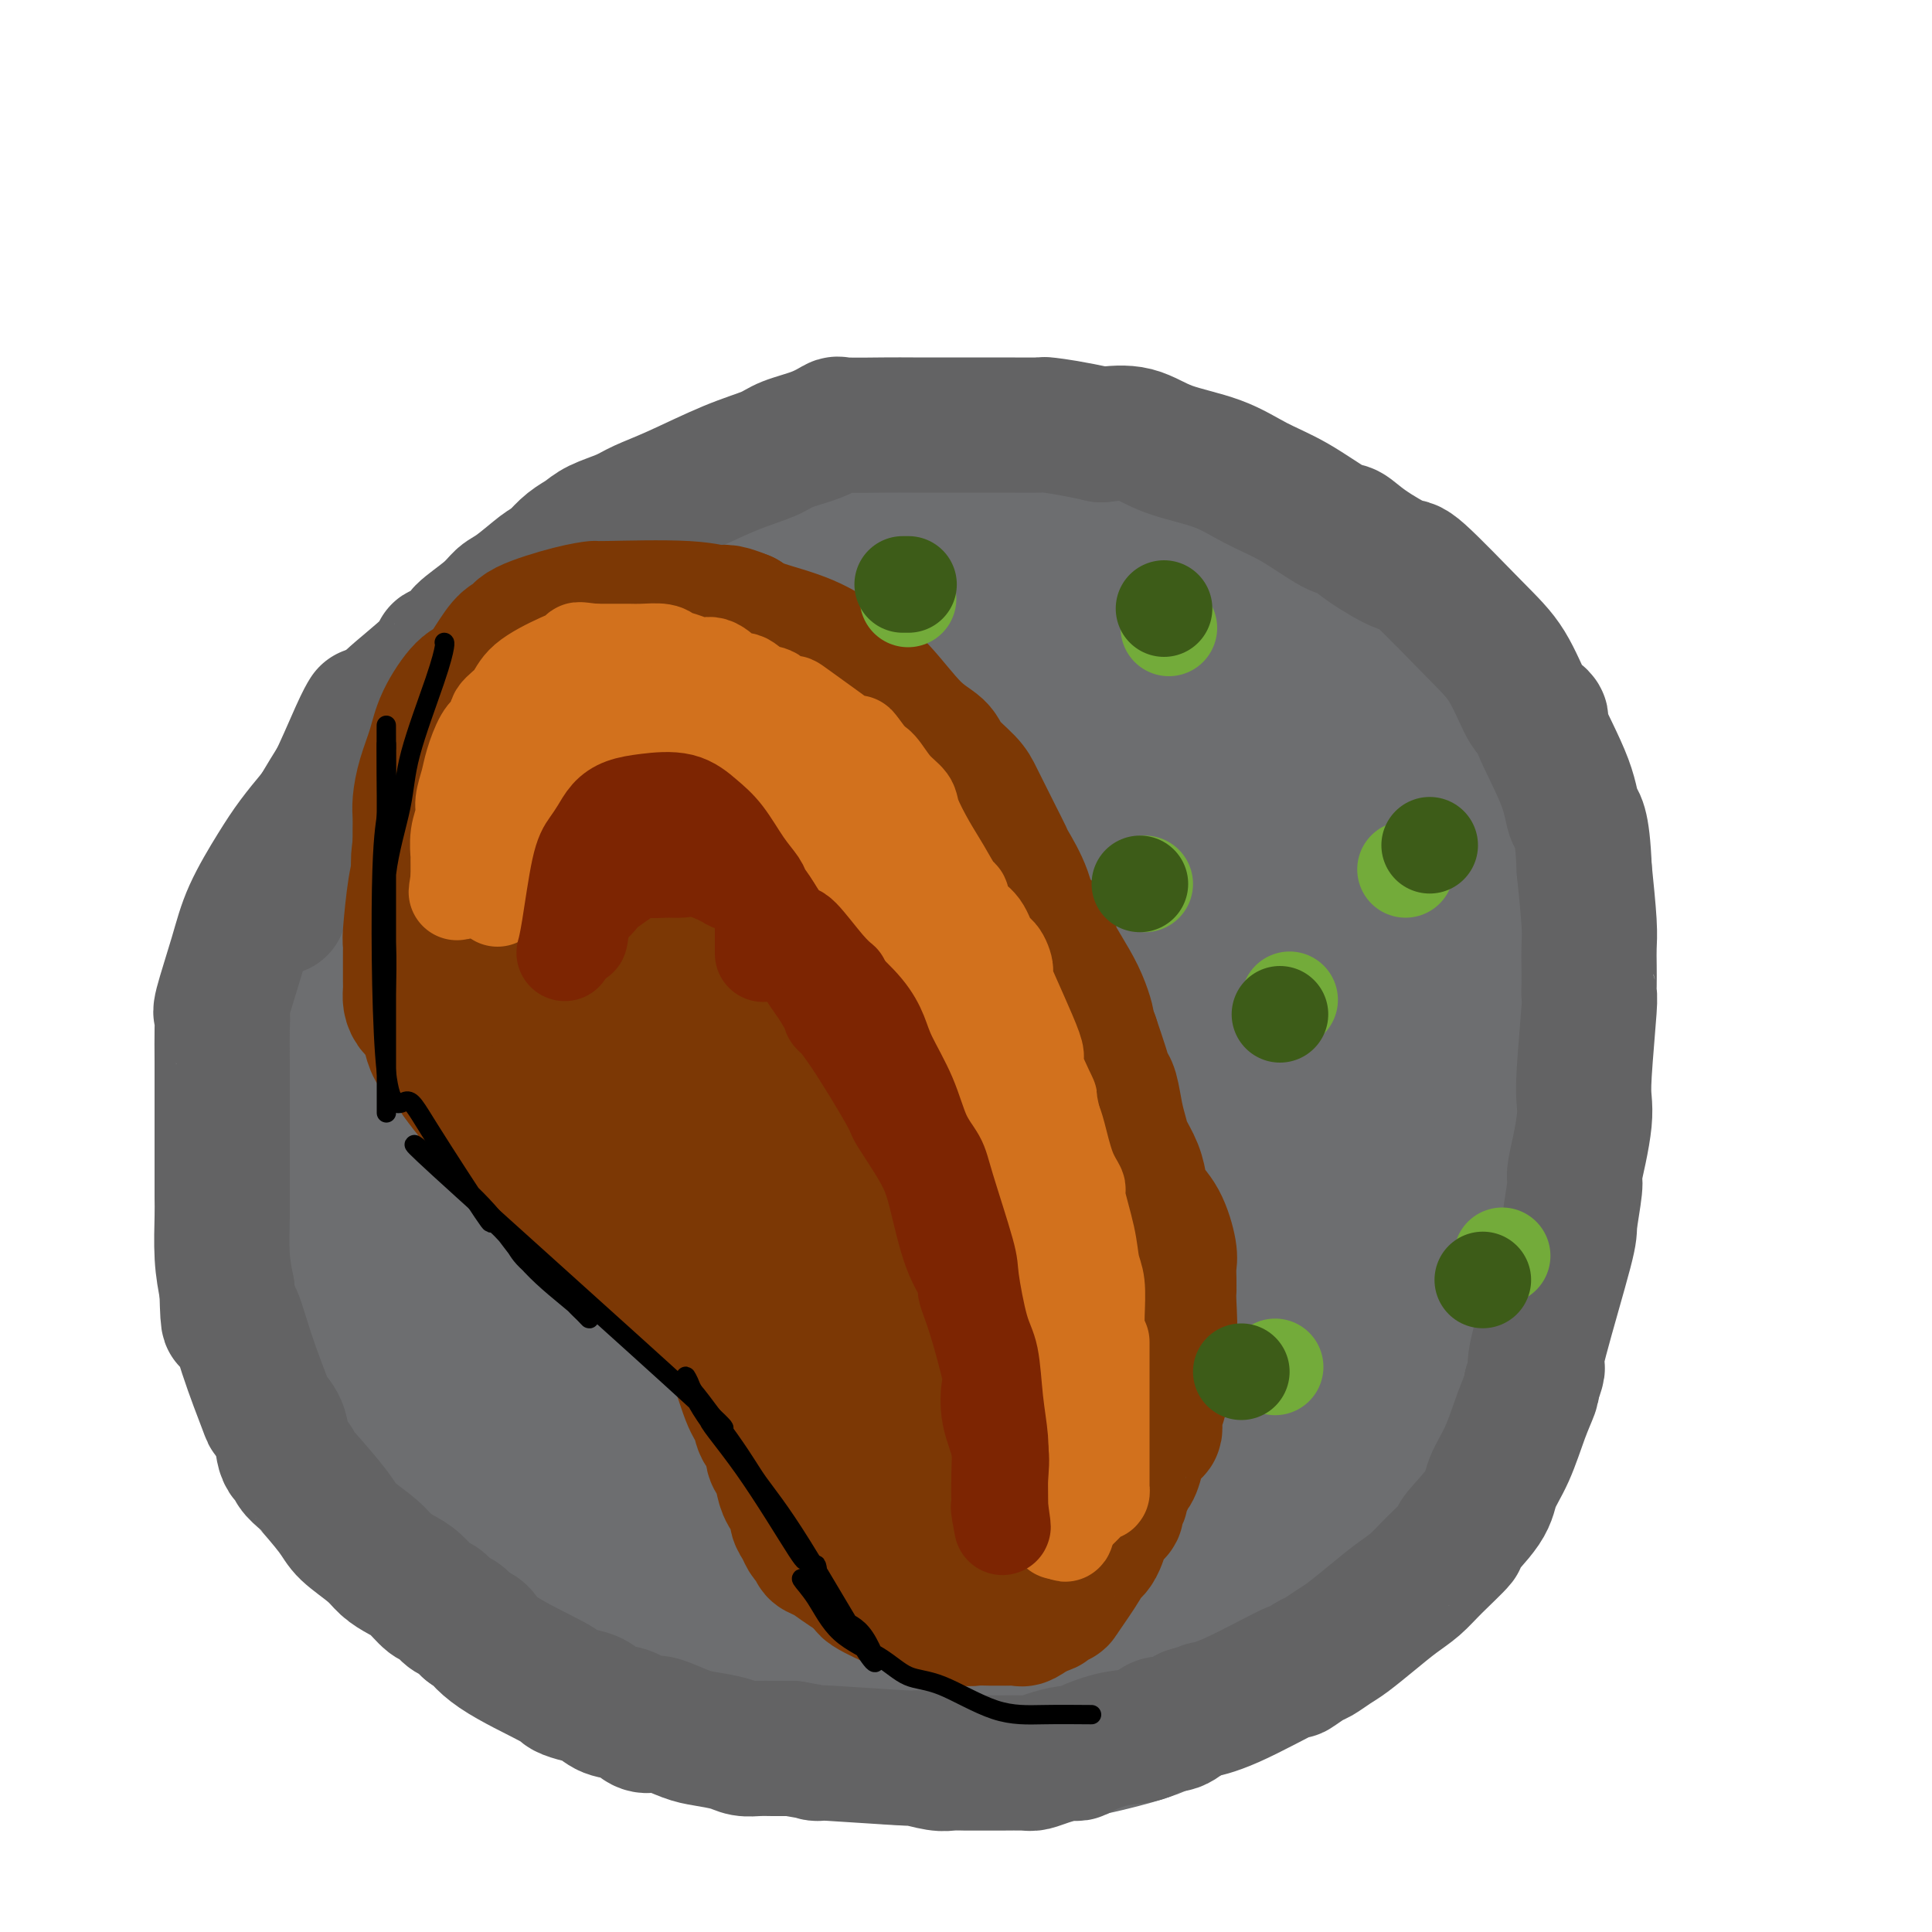 <svg viewBox='0 0 400 400' version='1.1' xmlns='http://www.w3.org/2000/svg' xmlns:xlink='http://www.w3.org/1999/xlink'><g fill='none' stroke='#6D6E70' stroke-width='28' stroke-linecap='round' stroke-linejoin='round'><path d='M75,261c0.006,-0.007 0.012,-0.015 0,0c-0.012,0.015 -0.041,0.051 0,0c0.041,-0.051 0.151,-0.190 0,1c-0.151,1.190 -0.563,3.708 0,8c0.563,4.292 2.099,10.357 3,15c0.901,4.643 1.165,7.864 2,11c0.835,3.136 2.241,6.189 4,10c1.759,3.811 3.870,8.381 6,12c2.130,3.619 4.280,6.286 7,9c2.720,2.714 6.011,5.474 9,8c2.989,2.526 5.675,4.816 11,8c5.325,3.184 13.290,7.260 20,10c6.710,2.740 12.167,4.145 16,5c3.833,0.855 6.042,1.161 10,2c3.958,0.839 9.665,2.209 15,3c5.335,0.791 10.297,1.001 14,1c3.703,-0.001 6.148,-0.213 9,0c2.852,0.213 6.111,0.853 13,0c6.889,-0.853 17.407,-3.198 23,-5c5.593,-1.802 6.262,-3.060 8,-4c1.738,-0.940 4.545,-1.561 7,-3c2.455,-1.439 4.559,-3.697 7,-6c2.441,-2.303 5.221,-4.652 8,-7'/><path d='M267,339c4.122,-4.562 6.929,-9.467 9,-13c2.071,-3.533 3.408,-5.693 5,-8c1.592,-2.307 3.440,-4.760 4,-6c0.560,-1.240 -0.166,-1.267 1,-4c1.166,-2.733 4.226,-8.172 6,-12c1.774,-3.828 2.262,-6.046 4,-11c1.738,-4.954 4.725,-12.646 6,-17c1.275,-4.354 0.839,-5.372 1,-9c0.161,-3.628 0.919,-9.866 2,-14c1.081,-4.134 2.485,-6.164 3,-9c0.515,-2.836 0.142,-6.478 0,-10c-0.142,-3.522 -0.053,-6.925 0,-9c0.053,-2.075 0.072,-2.823 0,-6c-0.072,-3.177 -0.233,-8.782 -1,-14c-0.767,-5.218 -2.140,-10.050 -3,-13c-0.860,-2.950 -1.206,-4.018 -2,-7c-0.794,-2.982 -2.036,-7.876 -3,-11c-0.964,-3.124 -1.650,-4.476 -2,-6c-0.350,-1.524 -0.363,-3.218 -1,-5c-0.637,-1.782 -1.896,-3.652 -3,-6c-1.104,-2.348 -2.052,-5.174 -3,-8'/><path d='M290,141c-3.624,-10.277 -4.185,-7.970 -5,-8c-0.815,-0.030 -1.885,-2.399 -4,-5c-2.115,-2.601 -5.277,-5.436 -7,-7c-1.723,-1.564 -2.009,-1.857 -5,-4c-2.991,-2.143 -8.689,-6.137 -14,-9c-5.311,-2.863 -10.237,-4.596 -14,-6c-3.763,-1.404 -6.365,-2.480 -9,-3c-2.635,-0.520 -5.305,-0.484 -9,-1c-3.695,-0.516 -8.415,-1.582 -13,-2c-4.585,-0.418 -9.036,-0.186 -14,0c-4.964,0.186 -10.443,0.328 -14,0c-3.557,-0.328 -5.192,-1.126 -11,0c-5.808,1.126 -15.787,4.177 -24,7c-8.213,2.823 -14.659,5.417 -18,7c-3.341,1.583 -3.577,2.155 -6,4c-2.423,1.845 -7.033,4.964 -11,8c-3.967,3.036 -7.290,5.989 -11,10c-3.710,4.011 -7.807,9.080 -12,14c-4.193,4.920 -8.484,9.691 -11,13c-2.516,3.309 -3.258,5.154 -4,7'/><path d='M74,166c-5.426,7.823 -5.492,10.382 -7,16c-1.508,5.618 -4.459,14.296 -6,19c-1.541,4.704 -1.671,5.435 -3,9c-1.329,3.565 -3.855,9.966 -5,14c-1.145,4.034 -0.909,5.703 -1,9c-0.091,3.297 -0.509,8.224 -1,13c-0.491,4.776 -1.054,9.403 -1,13c0.054,3.597 0.727,6.166 1,8c0.273,1.834 0.148,2.934 1,5c0.852,2.066 2.683,5.099 5,9c2.317,3.901 5.122,8.672 8,13c2.878,4.328 5.830,8.214 7,10c1.170,1.786 0.557,1.472 3,4c2.443,2.528 7.942,7.899 11,11c3.058,3.101 3.676,3.933 5,5c1.324,1.067 3.355,2.369 6,5c2.645,2.631 5.905,6.592 9,9c3.095,2.408 6.026,3.264 9,5c2.974,1.736 5.993,4.353 9,6c3.007,1.647 6.004,2.323 9,3'/><path d='M133,352c4.552,2.691 2.432,2.419 4,3c1.568,0.581 6.824,2.016 11,3c4.176,0.984 7.271,1.518 9,2c1.729,0.482 2.093,0.913 3,1c0.907,0.087 2.356,-0.171 4,0c1.644,0.171 3.483,0.771 7,1c3.517,0.229 8.711,0.088 11,0c2.289,-0.088 1.673,-0.122 4,0c2.327,0.122 7.599,0.399 11,0c3.401,-0.399 4.933,-1.476 8,-2c3.067,-0.524 7.671,-0.497 12,-1c4.329,-0.503 8.385,-1.537 11,-2c2.615,-0.463 3.790,-0.355 6,-1c2.210,-0.645 5.456,-2.044 8,-3c2.544,-0.956 4.386,-1.470 6,-2c1.614,-0.530 2.999,-1.076 6,-3c3.001,-1.924 7.619,-5.227 10,-7c2.381,-1.773 2.526,-2.016 5,-4c2.474,-1.984 7.278,-5.710 10,-8c2.722,-2.290 3.361,-3.145 4,-4'/><path d='M283,325c5.638,-4.895 5.234,-5.631 7,-8c1.766,-2.369 5.702,-6.370 10,-13c4.298,-6.630 8.958,-15.890 11,-21c2.042,-5.110 1.465,-6.069 2,-8c0.535,-1.931 2.182,-4.834 3,-8c0.818,-3.166 0.809,-6.596 1,-9c0.191,-2.404 0.584,-3.781 1,-7c0.416,-3.219 0.854,-8.280 1,-11c0.146,-2.720 -0.001,-3.098 0,-5c0.001,-1.902 0.151,-5.329 0,-11c-0.151,-5.671 -0.603,-13.586 -1,-18c-0.397,-4.414 -0.739,-5.325 -1,-8c-0.261,-2.675 -0.442,-7.112 -1,-10c-0.558,-2.888 -1.493,-4.227 -2,-7c-0.507,-2.773 -0.586,-6.980 -1,-9c-0.414,-2.020 -1.163,-1.853 -2,-3c-0.837,-1.147 -1.760,-3.606 -3,-7c-1.240,-3.394 -2.795,-7.721 -4,-10c-1.205,-2.279 -2.058,-2.508 -4,-5c-1.942,-2.492 -4.971,-7.246 -8,-12'/><path d='M292,135c-4.657,-7.020 -5.800,-6.068 -9,-8c-3.200,-1.932 -8.457,-6.746 -13,-10c-4.543,-3.254 -8.371,-4.948 -13,-7c-4.629,-2.052 -10.060,-4.462 -15,-6c-4.940,-1.538 -9.388,-2.205 -13,-3c-3.612,-0.795 -6.387,-1.719 -12,-2c-5.613,-0.281 -14.065,0.082 -20,0c-5.935,-0.082 -9.354,-0.609 -14,0c-4.646,0.609 -10.519,2.352 -14,3c-3.481,0.648 -4.568,0.199 -9,2c-4.432,1.801 -12.207,5.850 -17,9c-4.793,3.150 -6.605,5.400 -9,8c-2.395,2.600 -5.373,5.549 -10,10c-4.627,4.451 -10.902,10.404 -15,15c-4.098,4.596 -6.018,7.837 -9,12c-2.982,4.163 -7.026,9.250 -10,14c-2.974,4.750 -4.878,9.163 -7,14c-2.122,4.837 -4.464,10.096 -6,14c-1.536,3.904 -2.268,6.452 -3,9'/><path d='M74,209c-2.942,7.844 -2.297,8.954 -2,11c0.297,2.046 0.247,5.027 0,8c-0.247,2.973 -0.690,5.938 0,12c0.690,6.062 2.515,15.222 3,19c0.485,3.778 -0.369,2.175 0,4c0.369,1.825 1.960,7.079 4,12c2.040,4.921 4.529,9.511 7,13c2.471,3.489 4.925,5.878 8,9c3.075,3.122 6.771,6.976 9,9c2.229,2.024 2.992,2.219 6,4c3.008,1.781 8.262,5.146 13,8c4.738,2.854 8.961,5.195 14,8c5.039,2.805 10.895,6.075 17,9c6.105,2.925 12.458,5.504 18,7c5.542,1.496 10.274,1.909 13,2c2.726,0.091 3.445,-0.139 4,0c0.555,0.139 0.947,0.648 7,0c6.053,-0.648 17.767,-2.452 24,-4c6.233,-1.548 6.986,-2.840 11,-5c4.014,-2.160 11.290,-5.189 19,-10c7.710,-4.811 15.855,-11.406 24,-18'/><path d='M273,307c6.179,-5.766 9.627,-11.181 13,-14c3.373,-2.819 6.671,-3.043 10,-12c3.329,-8.957 6.691,-26.649 8,-34c1.309,-7.351 0.567,-4.362 0,-10c-0.567,-5.638 -0.960,-19.904 -2,-29c-1.040,-9.096 -2.728,-13.020 -4,-17c-1.272,-3.980 -2.129,-8.014 -4,-13c-1.871,-4.986 -4.757,-10.925 -9,-19c-4.243,-8.075 -9.844,-18.285 -15,-24c-5.156,-5.715 -9.868,-6.934 -13,-8c-3.132,-1.066 -4.683,-1.978 -9,-3c-4.317,-1.022 -11.400,-2.152 -20,0c-8.600,2.152 -18.716,7.587 -25,12c-6.284,4.413 -8.736,7.803 -17,18c-8.264,10.197 -22.339,27.202 -31,49c-8.661,21.798 -11.909,48.389 -13,64c-1.091,15.611 -0.024,20.241 1,26c1.024,5.759 2.007,12.645 8,19c5.993,6.355 16.997,12.177 28,18'/><path d='M179,330c7.916,2.550 13.706,-0.075 25,-3c11.294,-2.925 28.090,-6.149 37,-26c8.910,-19.851 9.933,-56.327 10,-71c0.067,-14.673 -0.821,-7.543 -4,-10c-3.179,-2.457 -8.648,-14.501 -15,-23c-6.352,-8.499 -13.588,-13.451 -18,-17c-4.412,-3.549 -6.002,-5.693 -15,-8c-8.998,-2.307 -25.404,-4.777 -37,-4c-11.596,0.777 -18.382,4.801 -26,12c-7.618,7.199 -16.069,17.575 -22,30c-5.931,12.425 -9.341,26.900 -11,39c-1.659,12.100 -1.568,21.824 5,31c6.568,9.176 19.614,17.802 31,21c11.386,3.198 21.114,0.968 33,-5c11.886,-5.968 25.931,-15.674 33,-32c7.069,-16.326 7.163,-39.273 7,-52c-0.163,-12.727 -0.582,-15.234 -4,-23c-3.418,-7.766 -9.834,-20.790 -16,-28c-6.166,-7.210 -12.083,-8.605 -18,-10'/><path d='M174,151c-4.871,-2.123 -8.049,-2.431 -17,-2c-8.951,0.431 -23.675,1.599 -36,15c-12.325,13.401 -22.251,39.033 -26,53c-3.749,13.967 -1.320,16.267 0,21c1.320,4.733 1.530,11.899 4,18c2.470,6.101 7.199,11.136 17,14c9.801,2.864 24.674,3.557 36,-1c11.326,-4.557 19.106,-14.364 24,-21c4.894,-6.636 6.902,-10.102 10,-19c3.098,-8.898 7.287,-23.230 8,-36c0.713,-12.770 -2.051,-23.979 -4,-32c-1.949,-8.021 -3.085,-12.856 -8,-18c-4.915,-5.144 -13.611,-10.598 -19,-13c-5.389,-2.402 -7.473,-1.753 -12,1c-4.527,2.753 -11.497,7.610 -19,18c-7.503,10.390 -15.540,26.312 -19,40c-3.460,13.688 -2.344,25.140 -2,33c0.344,7.860 -0.083,12.127 3,17c3.083,4.873 9.676,10.350 14,14c4.324,3.650 6.378,5.471 16,3c9.622,-2.471 26.811,-9.236 44,-16'/><path d='M188,240c13.329,-12.042 24.651,-34.147 30,-46c5.349,-11.853 4.724,-13.454 5,-24c0.276,-10.546 1.453,-30.039 -7,-40c-8.453,-9.961 -26.535,-10.392 -36,-9c-9.465,1.392 -10.313,4.607 -14,9c-3.687,4.393 -10.213,9.963 -15,16c-4.787,6.037 -7.836,12.539 -11,19c-3.164,6.461 -6.442,12.879 -9,23c-2.558,10.121 -4.396,23.945 -5,34c-0.604,10.055 0.027,16.341 0,20c-0.027,3.659 -0.712,4.692 1,9c1.712,4.308 5.822,11.891 12,16c6.178,4.109 14.425,4.742 24,5c9.575,0.258 20.478,0.139 33,-8c12.522,-8.139 26.662,-24.300 35,-39c8.338,-14.700 10.874,-27.939 12,-40c1.126,-12.061 0.843,-22.945 -1,-33c-1.843,-10.055 -5.247,-19.283 -12,-24c-6.753,-4.717 -16.857,-4.924 -27,-1c-10.143,3.924 -20.327,11.978 -29,22c-8.673,10.022 -15.837,22.011 -23,34'/><path d='M151,183c-7.099,16.212 -13.348,39.743 -17,55c-3.652,15.257 -4.708,22.242 2,32c6.708,9.758 21.181,22.291 35,24c13.819,1.709 26.985,-7.406 36,-13c9.015,-5.594 13.881,-7.666 21,-16c7.119,-8.334 16.493,-22.932 21,-43c4.507,-20.068 4.149,-45.608 2,-63c-2.149,-17.392 -6.087,-26.635 -9,-32c-2.913,-5.365 -4.801,-6.853 -11,-7c-6.199,-0.147 -16.708,1.045 -24,2c-7.292,0.955 -11.368,1.673 -22,12c-10.632,10.327 -27.822,30.262 -38,47c-10.178,16.738 -13.346,30.280 -16,44c-2.654,13.720 -4.796,27.617 -2,42c2.796,14.383 10.529,29.251 19,37c8.471,7.749 17.679,8.377 29,8c11.321,-0.377 24.756,-1.761 36,-8c11.244,-6.239 20.296,-17.334 27,-29c6.704,-11.666 11.058,-23.905 11,-41c-0.058,-17.095 -4.529,-39.048 -9,-61'/><path d='M242,173c-2.508,-11.645 -4.278,-10.258 -11,-9c-6.722,1.258 -18.395,2.387 -27,4c-8.605,1.613 -14.142,3.711 -23,28c-8.858,24.289 -21.036,70.770 -22,94c-0.964,23.230 9.286,23.209 17,24c7.714,0.791 12.892,2.394 20,1c7.108,-1.394 16.145,-5.786 24,-8c7.855,-2.214 14.529,-2.251 25,-14c10.471,-11.749 24.738,-35.211 32,-52c7.262,-16.789 7.520,-26.907 4,-40c-3.520,-13.093 -10.818,-29.163 -16,-38c-5.182,-8.837 -8.248,-10.442 -15,-12c-6.752,-1.558 -17.189,-3.068 -25,-2c-7.811,1.068 -12.995,4.715 -19,10c-6.005,5.285 -12.830,12.210 -18,18c-5.170,5.790 -8.684,10.447 -12,25c-3.316,14.553 -6.435,39.004 -6,54c0.435,14.996 4.425,20.537 10,27c5.575,6.463 12.736,13.846 24,14c11.264,0.154 26.632,-6.923 42,-14'/><path d='M246,283c13.076,-10.988 24.765,-31.458 30,-45c5.235,-13.542 4.017,-20.155 6,-27c1.983,-6.845 7.166,-13.921 0,-27c-7.166,-13.079 -26.682,-32.160 -37,-38c-10.318,-5.840 -11.439,1.559 -17,9c-5.561,7.441 -15.561,14.922 -23,31c-7.439,16.078 -12.316,40.752 -14,58c-1.684,17.248 -0.173,27.068 2,35c2.173,7.932 5.010,13.974 7,17c1.990,3.026 3.133,3.036 6,5c2.867,1.964 7.457,5.884 17,6c9.543,0.116 24.039,-3.570 34,-11c9.961,-7.430 15.389,-18.602 19,-27c3.611,-8.398 5.406,-14.022 6,-23c0.594,-8.978 -0.013,-21.312 -3,-31c-2.987,-9.688 -8.353,-16.731 -14,-20c-5.647,-3.269 -11.574,-2.766 -16,-2c-4.426,0.766 -7.351,1.793 -13,9c-5.649,7.207 -14.021,20.594 -18,33c-3.979,12.406 -3.565,23.830 -1,34c2.565,10.170 7.283,19.085 12,28'/><path d='M229,297c8.969,3.846 25.390,-0.539 32,2c6.610,2.539 3.408,12.002 6,-6c2.592,-18.002 10.978,-63.470 13,-83c2.022,-19.530 -2.320,-13.123 -6,-12c-3.680,1.123 -6.700,-3.039 -10,-2c-3.300,1.039 -6.882,7.278 -10,15c-3.118,7.722 -5.771,16.926 -5,29c0.771,12.074 4.967,27.019 8,33c3.033,5.981 4.903,2.999 8,2c3.097,-0.999 7.420,-0.015 11,-8c3.580,-7.985 6.416,-24.937 7,-34c0.584,-9.063 -1.084,-10.235 -2,-11c-0.916,-0.765 -1.081,-1.123 -4,0c-2.919,1.123 -8.594,3.725 -12,6c-3.406,2.275 -4.545,4.221 -5,5c-0.455,0.779 -0.228,0.389 0,0'/></g>
<g fill='none' stroke='#636364' stroke-width='28' stroke-linecap='round' stroke-linejoin='round'><path d='M76,148c-0.027,0.043 -0.054,0.085 0,0c0.054,-0.085 0.188,-0.299 0,0c-0.188,0.299 -0.698,1.111 -2,4c-1.302,2.889 -3.395,7.856 -5,11c-1.605,3.144 -2.722,4.467 -4,6c-1.278,1.533 -2.718,3.277 -4,5c-1.282,1.723 -2.406,3.427 -4,6c-1.594,2.573 -3.656,6.016 -5,9c-1.344,2.984 -1.968,5.508 -3,9c-1.032,3.492 -2.473,7.951 -3,10c-0.527,2.049 -0.141,1.686 0,2c0.141,0.314 0.038,1.304 0,3c-0.038,1.696 -0.010,4.099 0,7c0.010,2.901 0.003,6.299 0,9c-0.003,2.701 -0.002,4.706 0,7c0.002,2.294 0.003,4.877 0,7c-0.003,2.123 -0.011,3.786 0,5c0.011,1.214 0.041,1.981 0,4c-0.041,2.019 -0.155,5.291 0,8c0.155,2.709 0.577,4.854 1,7'/><path d='M47,267c0.262,9.947 0.417,5.313 1,5c0.583,-0.313 1.594,3.695 3,8c1.406,4.305 3.208,8.908 4,11c0.792,2.092 0.574,1.672 1,2c0.426,0.328 1.495,1.402 2,3c0.505,1.598 0.446,3.719 1,5c0.554,1.281 1.721,1.722 2,2c0.279,0.278 -0.328,0.394 0,1c0.328,0.606 1.593,1.702 2,2c0.407,0.298 -0.043,-0.201 1,1c1.043,1.201 3.581,4.104 5,6c1.419,1.896 1.720,2.786 3,4c1.280,1.214 3.540,2.753 5,4c1.460,1.247 2.120,2.203 3,3c0.880,0.797 1.979,1.436 3,2c1.021,0.564 1.964,1.053 3,2c1.036,0.947 2.164,2.350 3,3c0.836,0.650 1.379,0.545 2,1c0.621,0.455 1.321,1.469 2,2c0.679,0.531 1.337,0.580 2,1c0.663,0.420 1.332,1.210 2,2'/><path d='M97,337c4.246,3.168 2.362,1.087 2,1c-0.362,-0.087 0.798,1.821 4,4c3.202,2.179 8.445,4.629 11,6c2.555,1.371 2.420,1.661 3,2c0.580,0.339 1.874,0.725 3,1c1.126,0.275 2.084,0.438 3,1c0.916,0.562 1.790,1.522 3,2c1.210,0.478 2.757,0.475 4,1c1.243,0.525 2.182,1.580 3,2c0.818,0.420 1.514,0.206 2,0c0.486,-0.206 0.762,-0.405 2,0c1.238,0.405 3.437,1.415 5,2c1.563,0.585 2.490,0.745 4,1c1.510,0.255 3.604,0.604 5,1c1.396,0.396 2.096,0.838 3,1c0.904,0.162 2.013,0.044 3,0c0.987,-0.044 1.854,-0.012 3,0c1.146,0.012 2.573,0.006 4,0'/><path d='M164,362c6.002,1.017 5.505,1.061 5,1c-0.505,-0.061 -1.020,-0.227 3,0c4.020,0.227 12.576,0.845 16,1c3.424,0.155 1.716,-0.155 2,0c0.284,0.155 2.560,0.774 4,1c1.440,0.226 2.046,0.060 3,0c0.954,-0.060 2.257,-0.015 3,0c0.743,0.015 0.925,0.001 2,0c1.075,-0.001 3.044,0.010 5,0c1.956,-0.010 3.900,-0.041 5,0c1.100,0.041 1.355,0.153 2,0c0.645,-0.153 1.678,-0.570 3,-1c1.322,-0.430 2.931,-0.873 4,-1c1.069,-0.127 1.598,0.063 2,0c0.402,-0.063 0.677,-0.380 2,-1c1.323,-0.620 3.694,-1.545 6,-2c2.306,-0.455 4.546,-0.442 6,-1c1.454,-0.558 2.122,-1.689 3,-2c0.878,-0.311 1.965,0.197 3,0c1.035,-0.197 2.017,-1.098 3,-2'/><path d='M246,355c5.769,-1.752 3.192,-1.132 3,-1c-0.192,0.132 2.002,-0.226 6,-2c3.998,-1.774 9.798,-4.965 12,-6c2.202,-1.035 0.804,0.086 1,0c0.196,-0.086 1.987,-1.380 3,-2c1.013,-0.620 1.250,-0.568 2,-1c0.750,-0.432 2.014,-1.350 3,-2c0.986,-0.650 1.696,-1.032 3,-2c1.304,-0.968 3.203,-2.524 5,-4c1.797,-1.476 3.492,-2.874 5,-4c1.508,-1.126 2.828,-1.981 4,-3c1.172,-1.019 2.196,-2.203 4,-4c1.804,-1.797 4.387,-4.206 5,-5c0.613,-0.794 -0.744,0.029 0,-1c0.744,-1.029 3.590,-3.908 5,-6c1.410,-2.092 1.383,-3.398 2,-5c0.617,-1.602 1.877,-3.502 3,-6c1.123,-2.498 2.110,-5.596 3,-8c0.890,-2.404 1.683,-4.116 2,-5c0.317,-0.884 0.159,-0.942 0,-1'/><path d='M317,287c1.791,-4.683 1.268,-3.892 1,-4c-0.268,-0.108 -0.283,-1.115 1,-6c1.283,-4.885 3.863,-13.648 5,-18c1.137,-4.352 0.830,-4.292 1,-6c0.170,-1.708 0.816,-5.184 1,-7c0.184,-1.816 -0.095,-1.971 0,-3c0.095,-1.029 0.565,-2.931 1,-5c0.435,-2.069 0.834,-4.304 1,-6c0.166,-1.696 0.097,-2.851 0,-4c-0.097,-1.149 -0.222,-2.292 0,-6c0.222,-3.708 0.791,-9.983 1,-13c0.209,-3.017 0.057,-2.777 0,-3c-0.057,-0.223 -0.018,-0.911 0,-2c0.018,-1.089 0.015,-2.581 0,-4c-0.015,-1.419 -0.043,-2.767 0,-4c0.043,-1.233 0.155,-2.352 0,-5c-0.155,-2.648 -0.578,-6.824 -1,-11'/><path d='M328,180c-0.414,-10.282 -1.448,-9.988 -2,-11c-0.552,-1.012 -0.622,-3.330 -2,-7c-1.378,-3.670 -4.065,-8.693 -5,-11c-0.935,-2.307 -0.119,-1.898 0,-2c0.119,-0.102 -0.459,-0.715 -1,-1c-0.541,-0.285 -1.047,-0.241 -2,-2c-0.953,-1.759 -2.355,-5.321 -4,-8c-1.645,-2.679 -3.533,-4.477 -7,-8c-3.467,-3.523 -8.514,-8.772 -11,-11c-2.486,-2.228 -2.413,-1.436 -4,-2c-1.587,-0.564 -4.834,-2.485 -7,-4c-2.166,-1.515 -3.249,-2.625 -4,-3c-0.751,-0.375 -1.168,-0.014 -3,-1c-1.832,-0.986 -5.079,-3.319 -8,-5c-2.921,-1.681 -5.518,-2.710 -8,-4c-2.482,-1.290 -4.851,-2.841 -8,-4c-3.149,-1.159 -7.079,-1.928 -10,-3c-2.921,-1.072 -4.835,-2.449 -7,-3c-2.165,-0.551 -4.583,-0.275 -7,0'/><path d='M228,90c-6.176,-1.381 -9.615,-1.834 -11,-2c-1.385,-0.166 -0.714,-0.044 -2,0c-1.286,0.044 -4.527,0.012 -7,0c-2.473,-0.012 -4.176,-0.003 -5,0c-0.824,0.003 -0.768,0.001 -2,0c-1.232,-0.001 -3.753,-0.002 -6,0c-2.247,0.002 -4.219,0.006 -6,0c-1.781,-0.006 -3.369,-0.024 -6,0c-2.631,0.024 -6.304,0.089 -8,0c-1.696,-0.089 -1.414,-0.332 -2,0c-0.586,0.332 -2.041,1.240 -4,2c-1.959,0.760 -4.422,1.372 -6,2c-1.578,0.628 -2.272,1.270 -4,2c-1.728,0.730 -4.490,1.546 -8,3c-3.510,1.454 -7.769,3.544 -11,5c-3.231,1.456 -5.435,2.276 -7,3c-1.565,0.724 -2.491,1.351 -4,2c-1.509,0.649 -3.600,1.318 -5,2c-1.400,0.682 -2.108,1.376 -3,2c-0.892,0.624 -1.969,1.178 -3,2c-1.031,0.822 -2.015,1.911 -3,3'/><path d='M115,116c-1.810,1.317 -1.834,1.109 -3,2c-1.166,0.891 -3.472,2.881 -5,4c-1.528,1.119 -2.276,1.365 -3,2c-0.724,0.635 -1.424,1.657 -3,3c-1.576,1.343 -4.030,3.006 -5,4c-0.970,0.994 -0.457,1.320 -1,2c-0.543,0.680 -2.144,1.714 -3,2c-0.856,0.286 -0.969,-0.177 -1,0c-0.031,0.177 0.021,0.993 -2,3c-2.021,2.007 -6.114,5.205 -8,7c-1.886,1.795 -1.563,2.188 -2,3c-0.437,0.812 -1.633,2.042 -5,7c-3.367,4.958 -8.907,13.642 -12,20c-3.093,6.358 -3.741,10.388 -4,12c-0.259,1.612 -0.130,0.806 0,0'/></g>
<g fill='none' stroke='#7C3805' stroke-width='28' stroke-linecap='round' stroke-linejoin='round'><path d='M87,180c-0.000,0.000 -0.000,0.001 0,0c0.000,-0.001 0.001,-0.002 0,0c-0.001,0.002 -0.003,0.007 0,0c0.003,-0.007 0.011,-0.026 0,0c-0.011,0.026 -0.041,0.097 0,0c0.041,-0.097 0.155,-0.361 0,0c-0.155,0.361 -0.577,1.347 -1,4c-0.423,2.653 -0.845,6.972 -1,9c-0.155,2.028 -0.041,1.765 0,2c0.041,0.235 0.011,0.969 0,2c-0.011,1.031 -0.004,2.359 0,3c0.004,0.641 0.003,0.595 0,1c-0.003,0.405 -0.008,1.263 0,2c0.008,0.737 0.030,1.355 0,2c-0.030,0.645 -0.111,1.317 0,2c0.111,0.683 0.414,1.377 1,2c0.586,0.623 1.456,1.173 2,2c0.544,0.827 0.762,1.929 1,3c0.238,1.071 0.497,2.112 1,3c0.503,0.888 1.251,1.624 2,2c0.749,0.376 1.500,0.393 2,1c0.500,0.607 0.750,1.803 1,3'/><path d='M95,223c2.452,3.516 3.582,4.307 4,5c0.418,0.693 0.122,1.288 1,3c0.878,1.712 2.928,4.541 4,6c1.072,1.459 1.167,1.548 2,2c0.833,0.452 2.405,1.266 3,2c0.595,0.734 0.213,1.388 1,2c0.787,0.612 2.742,1.183 4,2c1.258,0.817 1.820,1.879 3,3c1.180,1.121 2.977,2.302 4,3c1.023,0.698 1.271,0.915 2,1c0.729,0.085 1.939,0.038 3,1c1.061,0.962 1.973,2.932 3,4c1.027,1.068 2.167,1.233 3,2c0.833,0.767 1.357,2.134 2,3c0.643,0.866 1.404,1.229 3,2c1.596,0.771 4.026,1.949 5,3c0.974,1.051 0.493,1.975 1,3c0.507,1.025 2.002,2.150 3,3c0.998,0.850 1.499,1.425 2,2'/><path d='M148,275c7.157,6.757 4.049,5.649 3,5c-1.049,-0.649 -0.039,-0.838 1,1c1.039,1.838 2.106,5.704 3,8c0.894,2.296 1.616,3.023 2,4c0.384,0.977 0.432,2.204 1,3c0.568,0.796 1.656,1.160 2,2c0.344,0.840 -0.058,2.154 0,3c0.058,0.846 0.575,1.224 1,2c0.425,0.776 0.758,1.951 1,3c0.242,1.049 0.394,1.972 1,3c0.606,1.028 1.668,2.159 2,3c0.332,0.841 -0.064,1.391 0,2c0.064,0.609 0.590,1.277 1,2c0.410,0.723 0.703,1.502 1,2c0.297,0.498 0.596,0.714 1,1c0.404,0.286 0.912,0.643 1,1c0.088,0.357 -0.244,0.714 0,1c0.244,0.286 1.066,0.500 2,1c0.934,0.500 1.981,1.286 3,2c1.019,0.714 2.009,1.357 3,2'/><path d='M177,326c2.481,1.988 3.183,1.959 3,2c-0.183,0.041 -1.252,0.154 0,1c1.252,0.846 4.826,2.427 6,3c1.174,0.573 -0.051,0.138 0,0c0.051,-0.138 1.378,0.020 2,0c0.622,-0.020 0.539,-0.216 1,0c0.461,0.216 1.464,0.846 2,1c0.536,0.154 0.604,-0.169 1,0c0.396,0.169 1.121,0.830 2,1c0.879,0.170 1.913,-0.151 3,0c1.087,0.151 2.229,0.772 3,1c0.771,0.228 1.173,0.061 2,0c0.827,-0.061 2.080,-0.016 3,0c0.920,0.016 1.508,0.004 2,0c0.492,-0.004 0.890,0.000 1,0c0.110,-0.000 -0.067,-0.006 0,0c0.067,0.006 0.379,0.022 1,0c0.621,-0.022 1.552,-0.083 2,0c0.448,0.083 0.414,0.309 1,0c0.586,-0.309 1.793,-1.155 3,-2'/><path d='M215,333c2.652,-0.467 1.781,-0.636 2,-1c0.219,-0.364 1.529,-0.924 2,-1c0.471,-0.076 0.103,0.330 1,-1c0.897,-1.330 3.057,-4.398 4,-6c0.943,-1.602 0.668,-1.738 1,-2c0.332,-0.262 1.270,-0.652 2,-2c0.730,-1.348 1.253,-3.656 2,-5c0.747,-1.344 1.720,-1.725 2,-2c0.280,-0.275 -0.132,-0.445 0,-1c0.132,-0.555 0.808,-1.495 1,-2c0.192,-0.505 -0.101,-0.574 0,-1c0.101,-0.426 0.595,-1.208 1,-2c0.405,-0.792 0.720,-1.594 1,-2c0.280,-0.406 0.524,-0.416 1,-2c0.476,-1.584 1.185,-4.741 2,-6c0.815,-1.259 1.738,-0.619 2,-1c0.262,-0.381 -0.136,-1.783 0,-3c0.136,-1.217 0.806,-2.251 1,-3c0.194,-0.749 -0.087,-1.214 0,-2c0.087,-0.786 0.544,-1.893 1,-3'/><path d='M241,285c1.486,-4.598 0.202,-2.092 0,-2c-0.202,0.092 0.678,-2.229 1,-5c0.322,-2.771 0.086,-5.992 0,-8c-0.086,-2.008 -0.022,-2.803 0,-3c0.022,-0.197 0.001,0.205 0,0c-0.001,-0.205 0.017,-1.017 0,-2c-0.017,-0.983 -0.071,-2.138 0,-3c0.071,-0.862 0.266,-1.430 0,-3c-0.266,-1.570 -0.992,-4.143 -2,-6c-1.008,-1.857 -2.297,-3.000 -3,-4c-0.703,-1.000 -0.818,-1.858 -1,-3c-0.182,-1.142 -0.430,-2.568 -1,-4c-0.570,-1.432 -1.462,-2.869 -2,-4c-0.538,-1.131 -0.721,-1.956 -1,-3c-0.279,-1.044 -0.655,-2.307 -1,-4c-0.345,-1.693 -0.659,-3.815 -1,-5c-0.341,-1.185 -0.707,-1.435 -1,-2c-0.293,-0.565 -0.512,-1.447 -1,-3c-0.488,-1.553 -1.244,-3.776 -2,-6'/><path d='M226,215c-2.660,-7.252 -1.311,-3.382 -1,-3c0.311,0.382 -0.415,-2.723 -2,-6c-1.585,-3.277 -4.029,-6.724 -5,-9c-0.971,-2.276 -0.469,-3.381 -1,-4c-0.531,-0.619 -2.096,-0.752 -3,-2c-0.904,-1.248 -1.148,-3.610 -2,-6c-0.852,-2.390 -2.312,-4.807 -3,-6c-0.688,-1.193 -0.605,-1.161 -1,-2c-0.395,-0.839 -1.269,-2.549 -2,-4c-0.731,-1.451 -1.321,-2.643 -2,-4c-0.679,-1.357 -1.449,-2.879 -2,-4c-0.551,-1.121 -0.884,-1.840 -2,-3c-1.116,-1.160 -3.016,-2.762 -4,-4c-0.984,-1.238 -1.051,-2.112 -2,-3c-0.949,-0.888 -2.780,-1.792 -5,-4c-2.220,-2.208 -4.828,-5.722 -7,-8c-2.172,-2.278 -3.908,-3.320 -5,-4c-1.092,-0.680 -1.540,-0.997 -3,-2c-1.460,-1.003 -3.932,-2.693 -7,-4c-3.068,-1.307 -6.734,-2.231 -9,-3c-2.266,-0.769 -3.133,-1.385 -4,-2'/><path d='M154,128c-4.516,-1.867 -4.306,-1.035 -5,-1c-0.694,0.035 -2.291,-0.727 -7,-1c-4.709,-0.273 -12.528,-0.055 -16,0c-3.472,0.055 -2.596,-0.051 -3,0c-0.404,0.051 -2.089,0.260 -5,1c-2.911,0.740 -7.048,2.013 -9,3c-1.952,0.987 -1.718,1.689 -2,2c-0.282,0.311 -1.080,0.231 -2,1c-0.920,0.769 -1.961,2.388 -3,4c-1.039,1.612 -2.075,3.217 -3,4c-0.925,0.783 -1.740,0.744 -3,2c-1.260,1.256 -2.964,3.806 -4,6c-1.036,2.194 -1.402,4.033 -2,6c-0.598,1.967 -1.428,4.063 -2,6c-0.572,1.937 -0.885,3.715 -1,5c-0.115,1.285 -0.031,2.077 0,3c0.031,0.923 0.009,1.978 0,3c-0.009,1.022 -0.004,2.011 0,3'/><path d='M87,175c-0.740,4.885 -0.091,4.097 0,4c0.091,-0.097 -0.378,0.499 1,4c1.378,3.501 4.603,9.909 6,13c1.397,3.091 0.967,2.865 1,3c0.033,0.135 0.530,0.630 1,1c0.470,0.370 0.914,0.616 1,1c0.086,0.384 -0.185,0.906 0,1c0.185,0.094 0.826,-0.239 1,0c0.174,0.239 -0.120,1.052 0,1c0.120,-0.052 0.653,-0.968 1,-2c0.347,-1.032 0.507,-2.180 1,-5c0.493,-2.820 1.317,-7.313 2,-11c0.683,-3.687 1.224,-6.570 2,-9c0.776,-2.430 1.785,-4.408 3,-7c1.215,-2.592 2.635,-5.798 4,-8c1.365,-2.202 2.675,-3.401 4,-5c1.325,-1.599 2.664,-3.600 4,-5c1.336,-1.400 2.668,-2.200 4,-3'/><path d='M123,148c3.189,-3.370 3.162,-1.295 4,-1c0.838,0.295 2.541,-1.192 6,-2c3.459,-0.808 8.675,-0.939 11,-1c2.325,-0.061 1.759,-0.051 2,0c0.241,0.051 1.290,0.144 3,0c1.710,-0.144 4.080,-0.527 6,0c1.920,0.527 3.391,1.962 5,3c1.609,1.038 3.357,1.678 5,3c1.643,1.322 3.181,3.326 4,4c0.819,0.674 0.920,0.018 1,0c0.080,-0.018 0.139,0.601 -1,1c-1.139,0.399 -3.476,0.576 -6,1c-2.524,0.424 -5.234,1.095 -8,2c-2.766,0.905 -5.587,2.044 -8,3c-2.413,0.956 -4.417,1.728 -7,3c-2.583,1.272 -5.745,3.042 -8,5c-2.255,1.958 -3.605,4.102 -5,6c-1.395,1.898 -2.837,3.549 -4,5c-1.163,1.451 -2.047,2.700 -3,6c-0.953,3.300 -1.977,8.650 -3,14'/><path d='M117,200c-0.435,2.483 -0.024,1.690 0,3c0.024,1.310 -0.340,4.723 0,8c0.340,3.277 1.384,6.419 3,8c1.616,1.581 3.804,1.603 5,1c1.196,-0.603 1.399,-1.829 2,-3c0.601,-1.171 1.602,-2.285 2,-3c0.398,-0.715 0.195,-1.029 5,-8c4.805,-6.971 14.618,-20.598 21,-28c6.382,-7.402 9.333,-8.578 11,-10c1.667,-1.422 2.050,-3.090 4,-4c1.950,-0.910 5.468,-1.062 8,-1c2.532,0.062 4.080,0.337 5,1c0.920,0.663 1.212,1.713 1,2c-0.212,0.287 -0.930,-0.188 -2,0c-1.070,0.188 -2.493,1.040 -7,3c-4.507,1.960 -12.098,5.028 -18,9c-5.902,3.972 -10.115,8.849 -14,14c-3.885,5.151 -7.443,10.575 -11,16'/><path d='M132,208c-4.906,8.279 -4.671,13.976 -5,17c-0.329,3.024 -1.221,3.376 0,4c1.221,0.624 4.555,1.519 7,2c2.445,0.481 4.003,0.547 6,-1c1.997,-1.547 4.435,-4.708 6,-7c1.565,-2.292 2.256,-3.716 7,-10c4.744,-6.284 13.539,-17.427 17,-22c3.461,-4.573 1.586,-2.574 2,-3c0.414,-0.426 3.115,-3.277 5,-5c1.885,-1.723 2.952,-2.317 4,-3c1.048,-0.683 2.076,-1.453 3,-2c0.924,-0.547 1.745,-0.871 2,-1c0.255,-0.129 -0.055,-0.065 0,0c0.055,0.065 0.475,0.130 1,0c0.525,-0.130 1.154,-0.456 0,0c-1.154,0.456 -4.091,1.694 -7,4c-2.909,2.306 -5.790,5.680 -9,10c-3.210,4.320 -6.749,9.586 -9,15c-2.251,5.414 -3.215,10.975 -3,18c0.215,7.025 1.607,15.512 3,24'/><path d='M162,248c0.771,5.212 1.200,6.241 2,8c0.800,1.759 1.971,4.246 2,5c0.029,0.754 -1.086,-0.226 0,1c1.086,1.226 4.372,4.658 0,0c-4.372,-4.658 -16.403,-17.404 -21,-22c-4.597,-4.596 -1.760,-1.040 -1,0c0.760,1.040 -0.557,-0.435 0,1c0.557,1.435 2.989,5.779 7,11c4.011,5.221 9.601,11.320 15,18c5.399,6.680 10.608,13.943 15,19c4.392,5.057 7.966,7.909 10,9c2.034,1.091 2.527,0.422 3,0c0.473,-0.422 0.926,-0.596 0,-4c-0.926,-3.404 -3.230,-10.040 -6,-18c-2.770,-7.960 -6.008,-17.246 -9,-25c-2.992,-7.754 -5.740,-13.975 -7,-17c-1.260,-3.025 -1.031,-2.853 -1,-4c0.031,-1.147 -0.134,-3.613 0,0c0.134,3.613 0.567,13.307 1,23'/><path d='M172,253c0.240,4.620 0.339,4.671 2,9c1.661,4.329 4.882,12.936 10,21c5.118,8.064 12.133,15.584 18,21c5.867,5.416 10.587,8.729 13,6c2.413,-2.729 2.520,-11.498 3,-14c0.480,-2.502 1.334,1.264 -4,-9c-5.334,-10.264 -16.857,-34.557 -24,-50c-7.143,-15.443 -9.907,-22.034 -12,-26c-2.093,-3.966 -3.515,-5.306 -4,-7c-0.485,-1.694 -0.031,-3.743 0,0c0.031,3.743 -0.360,13.279 2,27c2.360,13.721 7.471,31.628 12,44c4.529,12.372 8.477,19.209 11,23c2.523,3.791 3.620,4.537 5,6c1.380,1.463 3.044,3.644 5,2c1.956,-1.644 4.203,-7.111 5,-10c0.797,-2.889 0.145,-3.200 0,-6c-0.145,-2.800 0.219,-8.091 -1,-17c-1.219,-8.909 -4.020,-21.437 -7,-33c-2.980,-11.563 -6.137,-22.161 -8,-29c-1.863,-6.839 -2.431,-9.920 -3,-13'/><path d='M195,198c-2.340,-11.527 0.809,-2.843 0,-4c-0.809,-1.157 -5.576,-12.153 0,0c5.576,12.153 21.495,47.456 28,62c6.505,14.544 3.597,8.329 3,8c-0.597,-0.329 1.119,5.229 2,9c0.881,3.771 0.928,5.756 1,7c0.072,1.244 0.168,1.747 -1,1c-1.168,-0.747 -3.599,-2.745 -7,-7c-3.401,-4.255 -7.773,-10.768 -13,-21c-5.227,-10.232 -11.308,-24.185 -14,-32c-2.692,-7.815 -1.996,-9.493 -2,-13c-0.004,-3.507 -0.709,-8.844 -1,-12c-0.291,-3.156 -0.169,-4.130 0,-4c0.169,0.130 0.385,1.366 0,0c-0.385,-1.366 -1.371,-5.333 1,1c2.371,6.333 8.099,22.965 11,32c2.901,9.035 2.973,10.471 3,16c0.027,5.529 0.008,15.151 0,21c-0.008,5.849 -0.004,7.924 0,10'/><path d='M206,272c0.340,10.501 -0.310,13.252 -1,16c-0.690,2.748 -1.419,5.493 -2,7c-0.581,1.507 -1.013,1.777 -4,4c-2.987,2.223 -8.529,6.398 -11,8c-2.471,1.602 -1.873,0.632 -3,1c-1.127,0.368 -3.981,2.073 -5,3c-1.019,0.927 -0.203,1.075 0,1c0.203,-0.075 -0.206,-0.372 2,2c2.206,2.372 7.027,7.415 12,10c4.973,2.585 10.096,2.712 13,2c2.904,-0.712 3.588,-2.263 4,-5c0.412,-2.737 0.553,-6.661 -2,-11c-2.553,-4.339 -7.801,-9.092 -13,-13c-5.199,-3.908 -10.349,-6.970 -13,-8c-2.651,-1.030 -2.803,-0.029 -3,1c-0.197,1.029 -0.438,2.085 0,4c0.438,1.915 1.554,4.690 3,7c1.446,2.310 3.223,4.155 5,6'/><path d='M188,307c1.957,2.856 2.850,1.497 3,1c0.150,-0.497 -0.444,-0.133 0,0c0.444,0.133 1.927,0.036 3,0c1.073,-0.036 1.735,-0.010 2,0c0.265,0.010 0.132,0.005 0,0'/></g>
<g fill='none' stroke='#D2711D' stroke-width='20' stroke-linecap='round' stroke-linejoin='round'><path d='M219,317c-0.001,-0.013 -0.003,-0.026 0,0c0.003,0.026 0.010,0.090 0,0c-0.010,-0.090 -0.039,-0.334 0,-1c0.039,-0.666 0.144,-1.753 1,-4c0.856,-2.247 2.463,-5.655 3,-7c0.537,-1.345 0.003,-0.628 0,-1c-0.003,-0.372 0.525,-1.834 1,-3c0.475,-1.166 0.898,-2.037 1,-3c0.102,-0.963 -0.116,-2.019 0,-3c0.116,-0.981 0.568,-1.886 1,-4c0.432,-2.114 0.844,-5.435 1,-8c0.156,-2.565 0.054,-4.373 0,-6c-0.054,-1.627 -0.061,-3.074 0,-5c0.061,-1.926 0.190,-4.332 0,-6c-0.190,-1.668 -0.698,-2.599 -1,-4c-0.302,-1.401 -0.399,-3.271 -1,-6c-0.601,-2.729 -1.705,-6.317 -2,-8c-0.295,-1.683 0.220,-1.461 0,-2c-0.220,-0.539 -1.175,-1.837 -2,-4c-0.825,-2.163 -1.522,-5.189 -2,-7c-0.478,-1.811 -0.739,-2.405 -1,-3'/><path d='M218,232c-1.410,-5.957 -0.436,-3.849 -1,-5c-0.564,-1.151 -2.665,-5.562 -3,-7c-0.335,-1.438 1.095,0.098 0,-3c-1.095,-3.098 -4.715,-10.829 -6,-14c-1.285,-3.171 -0.236,-1.782 0,-2c0.236,-0.218 -0.343,-2.042 -1,-3c-0.657,-0.958 -1.393,-1.051 -2,-2c-0.607,-0.949 -1.086,-2.753 -2,-4c-0.914,-1.247 -2.264,-1.938 -3,-3c-0.736,-1.062 -0.860,-2.497 -1,-3c-0.140,-0.503 -0.298,-0.074 -1,-1c-0.702,-0.926 -1.948,-3.208 -3,-5c-1.052,-1.792 -1.910,-3.093 -3,-5c-1.090,-1.907 -2.414,-4.420 -3,-6c-0.586,-1.580 -0.435,-2.228 -1,-3c-0.565,-0.772 -1.844,-1.669 -3,-3c-1.156,-1.331 -2.187,-3.094 -3,-4c-0.813,-0.906 -1.406,-0.953 -2,-1'/><path d='M180,158c-4.454,-6.705 -2.089,-3.469 -1,-2c1.089,1.469 0.903,1.171 -2,-1c-2.903,-2.171 -8.524,-6.215 -11,-8c-2.476,-1.785 -1.808,-1.310 -2,-1c-0.192,0.310 -1.243,0.454 -2,0c-0.757,-0.454 -1.221,-1.506 -2,-2c-0.779,-0.494 -1.874,-0.429 -3,-1c-1.126,-0.571 -2.282,-1.778 -3,-2c-0.718,-0.222 -0.998,0.540 -2,0c-1.002,-0.540 -2.728,-2.383 -4,-3c-1.272,-0.617 -2.091,-0.008 -3,0c-0.909,0.008 -1.908,-0.586 -3,-1c-1.092,-0.414 -2.277,-0.647 -3,-1c-0.723,-0.353 -0.984,-0.827 -2,-1c-1.016,-0.173 -2.788,-0.046 -4,0c-1.212,0.046 -1.865,0.013 -3,0c-1.135,-0.013 -2.753,-0.004 -4,0c-1.247,0.004 -2.124,0.002 -3,0'/><path d='M123,135c-4.409,-0.535 -2.930,-0.372 -3,0c-0.070,0.372 -1.689,0.954 -4,2c-2.311,1.046 -5.315,2.556 -7,4c-1.685,1.444 -2.051,2.821 -3,4c-0.949,1.179 -2.482,2.160 -3,3c-0.518,0.840 -0.022,1.539 0,2c0.022,0.461 -0.429,0.682 -1,1c-0.571,0.318 -1.262,0.731 -2,2c-0.738,1.269 -1.522,3.395 -2,5c-0.478,1.605 -0.650,2.691 -1,4c-0.350,1.309 -0.878,2.842 -1,4c-0.122,1.158 0.164,1.940 0,3c-0.164,1.060 -0.776,2.398 -1,4c-0.224,1.602 -0.060,3.469 0,4c0.060,0.531 0.016,-0.275 0,0c-0.016,0.275 -0.004,1.630 0,2c0.004,0.370 0.001,-0.247 0,0c-0.001,0.247 -0.000,1.356 0,2c0.000,0.644 0.000,0.822 0,1'/><path d='M95,182c-0.777,4.724 -0.219,2.033 0,1c0.219,-1.033 0.101,-0.407 0,0c-0.101,0.407 -0.183,0.594 0,0c0.183,-0.594 0.631,-1.971 1,-3c0.369,-1.029 0.658,-1.712 2,-3c1.342,-1.288 3.737,-3.182 5,-5c1.263,-1.818 1.395,-3.559 3,-6c1.605,-2.441 4.682,-5.582 6,-7c1.318,-1.418 0.876,-1.115 1,-1c0.124,0.115 0.813,0.041 1,0c0.187,-0.041 -0.129,-0.049 0,0c0.129,0.049 0.701,0.157 1,0c0.299,-0.157 0.324,-0.578 1,-1c0.676,-0.422 2.004,-0.845 3,-1c0.996,-0.155 1.662,-0.041 3,0c1.338,0.041 3.348,0.011 5,0c1.652,-0.011 2.945,-0.003 4,0c1.055,0.003 1.873,0.001 3,0c1.127,-0.001 2.564,-0.000 4,0'/><path d='M138,156c6.901,0.411 11.153,2.940 15,5c3.847,2.060 7.289,3.651 9,5c1.711,1.349 1.692,2.455 2,3c0.308,0.545 0.945,0.530 2,1c1.055,0.470 2.530,1.426 3,2c0.470,0.574 -0.065,0.766 0,1c0.065,0.234 0.728,0.511 2,2c1.272,1.489 3.152,4.191 4,5c0.848,0.809 0.664,-0.274 1,0c0.336,0.274 1.191,1.905 2,3c0.809,1.095 1.572,1.653 2,2c0.428,0.347 0.519,0.484 1,1c0.481,0.516 1.350,1.411 2,2c0.650,0.589 1.081,0.871 1,1c-0.081,0.129 -0.674,0.104 0,1c0.674,0.896 2.614,2.715 4,4c1.386,1.285 2.219,2.038 3,3c0.781,0.962 1.509,2.132 2,3c0.491,0.868 0.746,1.434 1,2'/><path d='M194,202c5.652,6.028 3.780,3.098 3,2c-0.780,-1.098 -0.470,-0.365 1,2c1.470,2.365 4.099,6.362 5,8c0.901,1.638 0.074,0.918 0,1c-0.074,0.082 0.606,0.968 1,2c0.394,1.032 0.501,2.211 1,3c0.499,0.789 1.391,1.186 2,2c0.609,0.814 0.937,2.043 1,3c0.063,0.957 -0.138,1.642 0,2c0.138,0.358 0.615,0.391 1,1c0.385,0.609 0.678,1.795 1,3c0.322,1.205 0.672,2.428 1,3c0.328,0.572 0.633,0.492 1,1c0.367,0.508 0.795,1.605 1,2c0.205,0.395 0.187,0.087 1,2c0.813,1.913 2.455,6.046 3,8c0.545,1.954 -0.009,1.730 0,2c0.009,0.270 0.579,1.034 1,2c0.421,0.966 0.692,2.133 1,3c0.308,0.867 0.654,1.433 1,2'/><path d='M220,256c2.044,5.848 0.653,3.469 0,3c-0.653,-0.469 -0.567,0.973 0,3c0.567,2.027 1.616,4.640 2,6c0.384,1.360 0.103,1.467 0,2c-0.103,0.533 -0.028,1.493 0,2c0.028,0.507 0.008,0.561 0,1c-0.008,0.439 -0.006,1.262 0,2c0.006,0.738 0.015,1.389 0,3c-0.015,1.611 -0.055,4.180 0,6c0.055,1.820 0.206,2.890 0,4c-0.206,1.110 -0.770,2.261 -1,3c-0.230,0.739 -0.128,1.065 0,2c0.128,0.935 0.280,2.480 0,3c-0.280,0.520 -0.993,0.016 -1,0c-0.007,-0.016 0.690,0.457 1,1c0.310,0.543 0.231,1.155 0,1c-0.231,-0.155 -0.616,-1.078 -1,-2'/><path d='M220,296c-0.456,4.942 -1.597,-2.703 -2,-7c-0.403,-4.297 -0.070,-5.245 0,-7c0.070,-1.755 -0.124,-4.317 0,-6c0.124,-1.683 0.566,-2.487 0,-6c-0.566,-3.513 -2.142,-9.733 -3,-13c-0.858,-3.267 -0.999,-3.580 -1,-4c-0.001,-0.420 0.139,-0.947 0,-2c-0.139,-1.053 -0.558,-2.631 -1,-4c-0.442,-1.369 -0.906,-2.528 -1,-4c-0.094,-1.472 0.183,-3.255 0,-5c-0.183,-1.745 -0.827,-3.451 -1,-4c-0.173,-0.549 0.123,0.060 0,-1c-0.123,-1.060 -0.666,-3.788 -1,-5c-0.334,-1.212 -0.459,-0.908 -1,-2c-0.541,-1.092 -1.497,-3.580 -2,-5c-0.503,-1.420 -0.554,-1.773 -1,-3c-0.446,-1.227 -1.288,-3.327 -2,-5c-0.712,-1.673 -1.296,-2.918 -2,-4c-0.704,-1.082 -1.529,-2.001 -2,-3c-0.471,-0.999 -0.588,-2.077 -1,-3c-0.412,-0.923 -1.118,-1.692 -2,-3c-0.882,-1.308 -1.941,-3.154 -3,-5'/><path d='M194,195c-2.564,-5.129 -0.974,-1.451 -1,-1c-0.026,0.451 -1.668,-2.325 -2,-3c-0.332,-0.675 0.645,0.749 -1,-2c-1.645,-2.749 -5.911,-9.672 -8,-13c-2.089,-3.328 -2.001,-3.061 -2,-3c0.001,0.061 -0.084,-0.086 -2,-2c-1.916,-1.914 -5.663,-5.597 -7,-7c-1.337,-1.403 -0.264,-0.527 -1,-1c-0.736,-0.473 -3.283,-2.297 -6,-4c-2.717,-1.703 -5.605,-3.287 -7,-4c-1.395,-0.713 -1.296,-0.554 -2,-1c-0.704,-0.446 -2.212,-1.496 -4,-2c-1.788,-0.504 -3.855,-0.461 -5,-1c-1.145,-0.539 -1.367,-1.661 -3,-2c-1.633,-0.339 -4.678,0.105 -6,0c-1.322,-0.105 -0.921,-0.760 -1,-1c-0.079,-0.240 -0.637,-0.065 -1,0c-0.363,0.065 -0.532,0.018 -1,0c-0.468,-0.018 -1.234,-0.009 -2,0'/><path d='M132,148c-3.549,-0.570 -2.921,0.005 -3,0c-0.079,-0.005 -0.867,-0.589 -3,0c-2.133,0.589 -5.613,2.351 -9,3c-3.387,0.649 -6.682,0.185 -8,0c-1.318,-0.185 -0.659,-0.093 0,0'/><path d='M143,154c-0.157,0.002 -0.314,0.004 0,0c0.314,-0.004 1.097,-0.013 0,0c-1.097,0.013 -4.076,0.048 -7,0c-2.924,-0.048 -5.794,-0.180 -7,0c-1.206,0.180 -0.748,0.672 -1,1c-0.252,0.328 -1.214,0.490 -2,1c-0.786,0.510 -1.397,1.366 -2,2c-0.603,0.634 -1.199,1.046 -2,2c-0.801,0.954 -1.808,2.451 -3,4c-1.192,1.549 -2.568,3.150 -3,4c-0.432,0.850 0.081,0.950 -1,3c-1.081,2.050 -3.757,6.052 -5,8c-1.243,1.948 -1.054,1.842 -1,2c0.054,0.158 -0.027,0.578 0,1c0.027,0.422 0.162,0.845 0,1c-0.162,0.155 -0.621,0.042 -1,0c-0.379,-0.042 -0.680,-0.012 -1,0c-0.320,0.012 -0.660,0.006 -1,0'/><path d='M106,183c-3.276,4.337 -1.466,1.681 -1,1c0.466,-0.681 -0.412,0.613 -1,1c-0.588,0.387 -0.886,-0.135 -1,0c-0.114,0.135 -0.046,0.925 0,1c0.046,0.075 0.068,-0.565 0,-1c-0.068,-0.435 -0.226,-0.666 0,-2c0.226,-1.334 0.835,-3.771 2,-6c1.165,-2.229 2.887,-4.249 4,-6c1.113,-1.751 1.616,-3.232 3,-5c1.384,-1.768 3.650,-3.822 5,-5c1.350,-1.178 1.785,-1.481 2,-2c0.215,-0.519 0.212,-1.255 1,-2c0.788,-0.745 2.368,-1.499 3,-2c0.632,-0.501 0.316,-0.751 0,-1'/><path d='M123,154c2.938,-3.454 1.285,-0.591 1,0c-0.285,0.591 0.800,-1.092 2,-2c1.200,-0.908 2.517,-1.042 3,-1c0.483,0.042 0.132,0.260 0,0c-0.132,-0.260 -0.047,-0.998 0,-1c0.047,-0.002 0.055,0.731 0,1c-0.055,0.269 -0.172,0.072 0,0c0.172,-0.072 0.633,-0.019 1,0c0.367,0.019 0.642,0.006 1,0c0.358,-0.006 0.800,-0.004 1,0c0.200,0.004 0.157,0.011 1,0c0.843,-0.011 2.573,-0.042 4,1c1.427,1.042 2.551,3.155 3,4c0.449,0.845 0.225,0.423 0,0'/><path d='M228,278c0.000,-0.013 0.000,-0.027 0,0c-0.000,0.027 -0.000,0.093 0,0c0.000,-0.093 0.000,-0.346 0,0c-0.000,0.346 -0.000,1.290 0,4c0.000,2.710 0.000,7.187 0,10c-0.000,2.813 -0.000,3.961 0,5c0.000,1.039 0.000,1.967 0,3c-0.000,1.033 -0.000,2.171 0,3c0.000,0.829 0.001,1.351 0,2c-0.001,0.649 -0.002,1.426 0,2c0.002,0.574 0.009,0.944 0,1c-0.009,0.056 -0.034,-0.203 0,0c0.034,0.203 0.125,0.866 0,1c-0.125,0.134 -0.468,-0.262 -1,0c-0.532,0.262 -1.253,1.181 -2,2c-0.747,0.819 -1.520,1.539 -2,2c-0.480,0.461 -0.668,0.663 -1,1c-0.332,0.337 -0.809,0.811 -1,1c-0.191,0.189 -0.095,0.095 0,0'/><path d='M221,315c-1.084,2.328 -0.294,4.147 0,0c0.294,-4.147 0.093,-14.260 0,-19c-0.093,-4.740 -0.077,-4.108 0,-5c0.077,-0.892 0.215,-3.309 0,-6c-0.215,-2.691 -0.783,-5.656 -1,-9c-0.217,-3.344 -0.082,-7.065 0,-10c0.082,-2.935 0.111,-5.082 0,-7c-0.111,-1.918 -0.360,-3.605 -1,-6c-0.640,-2.395 -1.669,-5.496 -2,-7c-0.331,-1.504 0.036,-1.410 0,-3c-0.036,-1.590 -0.474,-4.865 -1,-7c-0.526,-2.135 -1.141,-3.129 -2,-6c-0.859,-2.871 -1.962,-7.619 -3,-10c-1.038,-2.381 -2.011,-2.395 -3,-4c-0.989,-1.605 -1.995,-4.803 -3,-8'/><path d='M205,208c-2.063,-5.810 -1.720,-6.334 -2,-7c-0.280,-0.666 -1.184,-1.473 -3,-4c-1.816,-2.527 -4.544,-6.773 -6,-9c-1.456,-2.227 -1.640,-2.433 -2,-3c-0.360,-0.567 -0.897,-1.494 -2,-3c-1.103,-1.506 -2.773,-3.592 -4,-5c-1.227,-1.408 -2.011,-2.139 -3,-3c-0.989,-0.861 -2.183,-1.853 -3,-2c-0.817,-0.147 -1.257,0.549 -2,0c-0.743,-0.549 -1.790,-2.343 -3,-3c-1.210,-0.657 -2.582,-0.176 -3,0c-0.418,0.176 0.118,0.047 -1,0c-1.118,-0.047 -3.891,-0.014 -5,0c-1.109,0.014 -0.555,0.007 0,0'/></g>
<g fill='none' stroke='#7D2502' stroke-width='20' stroke-linecap='round' stroke-linejoin='round'><path d='M117,197c-0.065,0.238 -0.131,0.475 0,0c0.131,-0.475 0.457,-1.664 1,-5c0.543,-3.336 1.302,-8.820 2,-12c0.698,-3.180 1.335,-4.057 2,-5c0.665,-0.943 1.360,-1.954 2,-3c0.640,-1.046 1.227,-2.128 2,-3c0.773,-0.872 1.732,-1.534 3,-2c1.268,-0.466 2.846,-0.737 5,-1c2.154,-0.263 4.885,-0.520 7,0c2.115,0.520 3.613,1.816 5,3c1.387,1.184 2.664,2.257 4,4c1.336,1.743 2.731,4.155 4,6c1.269,1.845 2.411,3.121 3,4c0.589,0.879 0.625,1.360 1,2c0.375,0.640 1.090,1.440 2,3c0.910,1.560 2.014,3.882 3,6c0.986,2.118 1.853,4.034 3,6c1.147,1.966 2.573,3.983 4,6'/><path d='M170,206c3.431,5.909 2.007,4.182 2,4c-0.007,-0.182 1.401,1.180 4,5c2.599,3.820 6.389,10.099 8,13c1.611,2.901 1.042,2.423 2,4c0.958,1.577 3.443,5.208 5,8c1.557,2.792 2.187,4.746 3,8c0.813,3.254 1.808,7.808 3,11c1.192,3.192 2.579,5.023 3,6c0.421,0.977 -0.124,1.102 0,2c0.124,0.898 0.916,2.570 2,6c1.084,3.430 2.458,8.618 3,11c0.542,2.382 0.250,1.959 0,3c-0.250,1.041 -0.459,3.547 0,6c0.459,2.453 1.585,4.853 2,7c0.415,2.147 0.119,4.042 0,6c-0.119,1.958 -0.059,3.979 0,6'/><path d='M207,312c1.083,7.505 0.290,2.767 0,1c-0.290,-1.767 -0.077,-0.563 0,0c0.077,0.563 0.017,0.487 0,0c-0.017,-0.487 0.007,-1.383 0,-3c-0.007,-1.617 -0.046,-3.956 0,-6c0.046,-2.044 0.177,-3.794 0,-6c-0.177,-2.206 -0.660,-4.867 -1,-8c-0.340,-3.133 -0.536,-6.736 -1,-9c-0.464,-2.264 -1.198,-3.189 -2,-6c-0.802,-2.811 -1.674,-7.508 -2,-10c-0.326,-2.492 -0.105,-2.778 -1,-6c-0.895,-3.222 -2.905,-9.379 -4,-13c-1.095,-3.621 -1.276,-4.705 -2,-6c-0.724,-1.295 -1.990,-2.802 -3,-5c-1.010,-2.198 -1.762,-5.086 -3,-8c-1.238,-2.914 -2.961,-5.853 -4,-8c-1.039,-2.147 -1.395,-3.501 -2,-5c-0.605,-1.499 -1.459,-3.143 -3,-5c-1.541,-1.857 -3.771,-3.929 -6,-6'/><path d='M173,203c-1.574,-1.948 -1.010,-1.317 -2,-2c-0.990,-0.683 -3.533,-2.682 -5,-4c-1.467,-1.318 -1.857,-1.957 -3,-3c-1.143,-1.043 -3.038,-2.489 -4,-3c-0.962,-0.511 -0.990,-0.087 -1,0c-0.010,0.087 -0.003,-0.162 0,0c0.003,0.162 0.001,0.736 0,2c-0.001,1.264 -0.000,3.218 0,4c0.000,0.782 0.000,0.391 0,0'/><path d='M174,203c-0.004,-0.003 -0.008,-0.006 0,0c0.008,0.006 0.027,0.022 0,0c-0.027,-0.022 -0.100,-0.081 0,0c0.100,0.081 0.375,0.304 0,0c-0.375,-0.304 -1.399,-1.134 -3,-3c-1.601,-1.866 -3.781,-4.768 -5,-6c-1.219,-1.232 -1.479,-0.792 -2,-1c-0.521,-0.208 -1.302,-1.063 -2,-2c-0.698,-0.937 -1.313,-1.957 -2,-3c-0.687,-1.043 -1.447,-2.108 -3,-3c-1.553,-0.892 -3.898,-1.612 -5,-2c-1.102,-0.388 -0.961,-0.443 -2,-1c-1.039,-0.557 -3.257,-1.617 -5,-2c-1.743,-0.383 -3.010,-0.089 -4,0c-0.990,0.089 -1.703,-0.027 -3,0c-1.297,0.027 -3.179,0.198 -4,0c-0.821,-0.198 -0.581,-0.764 -2,0c-1.419,0.764 -4.497,2.860 -6,4c-1.503,1.140 -1.429,1.326 -2,2c-0.571,0.674 -1.785,1.837 -3,3'/><path d='M121,189c-2.238,1.952 -1.333,2.333 -1,3c0.333,0.667 0.095,1.619 0,2c-0.095,0.381 -0.048,0.190 0,0'/></g>
<g fill='none' stroke='#73AB3A' stroke-width='20' stroke-linecap='round' stroke-linejoin='round'><path d='M188,124c0.000,0.000 0.000,0.000 0,0c0.000,0.000 0.000,0.000 0,0c0.000,-0.000 0.000,0.000 0,0c0.000,0.000 0.000,-0.000 0,0c0.000,0.000 0.000,0.000 0,0'/><path d='M242,130c0.000,0.000 0.000,0.000 0,0c0.000,0.000 0.000,0.000 0,0c0.000,0.000 0.000,0.000 0,0c0.000,0.000 -0.000,0.000 0,0c0.000,-0.000 0.000,0.000 0,0c-0.000,0.000 0.000,0.000 0,0'/><path d='M237,183c0.000,0.000 0.000,0.000 0,0c0.000,0.000 0.000,0.000 0,0c-0.000,0.000 0.000,0.000 0,0c-0.000,0.000 0.000,0.000 0,0c0.000,0.000 0.000,0.000 0,0'/><path d='M311,260c0.000,0.000 0.000,0.000 0,0c0.000,0.000 0.000,0.000 0,0c0.000,0.000 0.000,0.000 0,0c0.000,0.000 0.000,0.000 0,0'/><path d='M291,180c0.000,0.000 0.000,0.000 0,0c0.000,0.000 0.000,0.000 0,0c0.000,0.000 0.000,0.000 0,0c0.000,0.000 0.000,0.000 0,0'/><path d='M264,283c0.000,0.000 0.000,0.000 0,0c0.000,0.000 0.000,0.000 0,0c0.000,0.000 0.000,0.000 0,0c0.000,0.000 0.000,0.000 0,0'/><path d='M267,207c0.000,0.000 0.000,0.000 0,0c0.000,0.000 0.000,0.000 0,0c0.000,0.000 0.000,0.000 0,0'/></g>
<g fill='none' stroke='#3D5C18' stroke-width='20' stroke-linecap='round' stroke-linejoin='round'><path d='M257,284c0.000,0.000 0.000,0.000 0,0c0.000,0.000 0.000,0.000 0,0c0.000,0.000 0.000,0.000 0,0'/><path d='M265,210c0.000,0.000 0.000,0.000 0,0c0.000,0.000 0.000,0.000 0,0c0.000,0.000 0.000,0.000 0,0c0.000,0.000 0.000,0.000 0,0c0.000,0.000 0.000,0.000 0,0'/><path d='M236,183c0.000,0.000 0.000,0.000 0,0c0.000,0.000 -0.000,0.000 0,0c0.000,0.000 -0.000,0.000 0,0c0.000,0.000 0.000,0.000 0,0c0.000,0.000 0.000,0.000 0,0c0.000,0.000 0.000,0.000 0,0'/><path d='M241,126c0.000,0.000 0.000,0.000 0,0c0.000,0.000 0.000,0.000 0,0c-0.000,0.000 0.000,0.000 0,0'/><path d='M187,121c0.030,0.000 0.061,0.000 0,0c-0.061,0.000 -0.212,0.000 0,0c0.212,0.000 0.788,0.000 1,0c0.212,0.000 0.061,0.000 0,0c-0.061,0.000 -0.030,0.000 0,0'/><path d='M296,175c0.000,0.000 0.000,0.000 0,0c0.000,0.000 0.000,0.000 0,0c0.000,0.000 0.000,0.000 0,0'/><path d='M307,265c0.000,0.000 0.000,0.000 0,0c0.000,0.000 0.000,0.000 0,0c0.000,0.000 0.000,0.000 0,0c0.000,0.000 0.000,0.000 0,0c0.000,0.000 0.000,0.000 0,0'/></g>
<g fill='none' stroke='#000000' stroke-width='4' stroke-linecap='round' stroke-linejoin='round'><path d='M92,133c-0.023,-0.005 -0.045,-0.010 0,0c0.045,0.010 0.158,0.036 0,1c-0.158,0.964 -0.589,2.866 -2,7c-1.411,4.134 -3.804,10.502 -5,15c-1.196,4.498 -1.196,7.127 -2,11c-0.804,3.873 -2.412,8.989 -3,14c-0.588,5.011 -0.158,9.918 0,14c0.158,4.082 0.042,7.339 0,11c-0.042,3.661 -0.011,7.725 0,11c0.011,3.275 0.003,5.760 0,8c-0.003,2.240 -0.001,4.234 0,5c0.001,0.766 0.000,0.304 0,0c-0.000,-0.304 -0.000,-0.450 0,-2c0.000,-1.550 0.000,-4.502 0,-8c-0.000,-3.498 -0.000,-7.540 0,-12c0.000,-4.460 0.000,-9.338 0,-13c-0.000,-3.662 -0.000,-6.108 0,-10c0.000,-3.892 0.000,-9.231 0,-12c-0.000,-2.769 -0.000,-2.967 0,-4c0.000,-1.033 0.000,-2.901 0,-5c-0.000,-2.099 -0.000,-4.429 0,-6c0.000,-1.571 0.000,-2.385 0,-3c-0.000,-0.615 -0.000,-1.033 0,-1c0.000,0.033 0.000,0.516 0,1'/><path d='M80,155c-0.017,-10.931 -0.058,-0.760 0,5c0.058,5.760 0.216,7.108 0,9c-0.216,1.892 -0.806,4.328 -1,15c-0.194,10.672 0.007,29.581 1,38c0.993,8.419 2.777,6.349 4,6c1.223,-0.349 1.884,1.023 5,6c3.116,4.977 8.687,13.560 11,17c2.313,3.440 1.368,1.737 2,2c0.632,0.263 2.841,2.493 4,4c1.159,1.507 1.268,2.290 3,4c1.732,1.710 5.087,4.348 7,6c1.913,1.652 2.383,2.319 3,3c0.617,0.681 1.379,1.375 2,2c0.621,0.625 1.100,1.181 1,1c-0.100,-0.181 -0.779,-1.100 -3,-3c-2.221,-1.900 -5.982,-4.781 -9,-8c-3.018,-3.219 -5.291,-6.777 -8,-10c-2.709,-3.223 -5.855,-6.112 -9,-9'/><path d='M93,243c-3.952,-4.251 0.169,-0.379 -2,-2c-2.169,-1.621 -10.630,-8.737 0,1c10.630,9.737 40.349,36.326 52,47c11.651,10.674 5.235,5.433 4,5c-1.235,-0.433 2.712,3.942 7,10c4.288,6.058 8.916,13.800 11,17c2.084,3.200 1.625,1.857 2,2c0.375,0.143 1.583,1.772 2,2c0.417,0.228 0.042,-0.946 0,-1c-0.042,-0.054 0.249,1.010 0,1c-0.249,-0.010 -1.039,-1.095 -3,-4c-1.961,-2.905 -5.095,-7.629 -9,-13c-3.905,-5.371 -8.583,-11.388 -11,-15c-2.417,-3.612 -2.574,-4.819 -3,-6c-0.426,-1.181 -1.122,-2.338 -1,-2c0.122,0.338 1.061,2.169 2,4'/><path d='M144,289c-2.561,-3.970 3.537,4.107 7,9c3.463,4.893 4.289,6.604 6,9c1.711,2.396 4.305,5.477 9,13c4.695,7.523 11.489,19.486 14,23c2.511,3.514 0.737,-1.422 -1,-4c-1.737,-2.578 -3.438,-2.798 -5,-4c-1.562,-1.202 -2.985,-3.385 -4,-5c-1.015,-1.615 -1.623,-2.663 -2,-3c-0.377,-0.337 -0.524,0.036 -1,0c-0.476,-0.036 -1.280,-0.483 -1,0c0.280,0.483 1.644,1.894 3,4c1.356,2.106 2.705,4.908 5,7c2.295,2.092 5.537,3.475 8,5c2.463,1.525 4.146,3.193 6,4c1.854,0.807 3.878,0.752 7,2c3.122,1.248 7.340,3.797 11,5c3.660,1.203 6.760,1.058 10,1c3.240,-0.058 6.620,-0.029 10,0'/></g>
</svg>